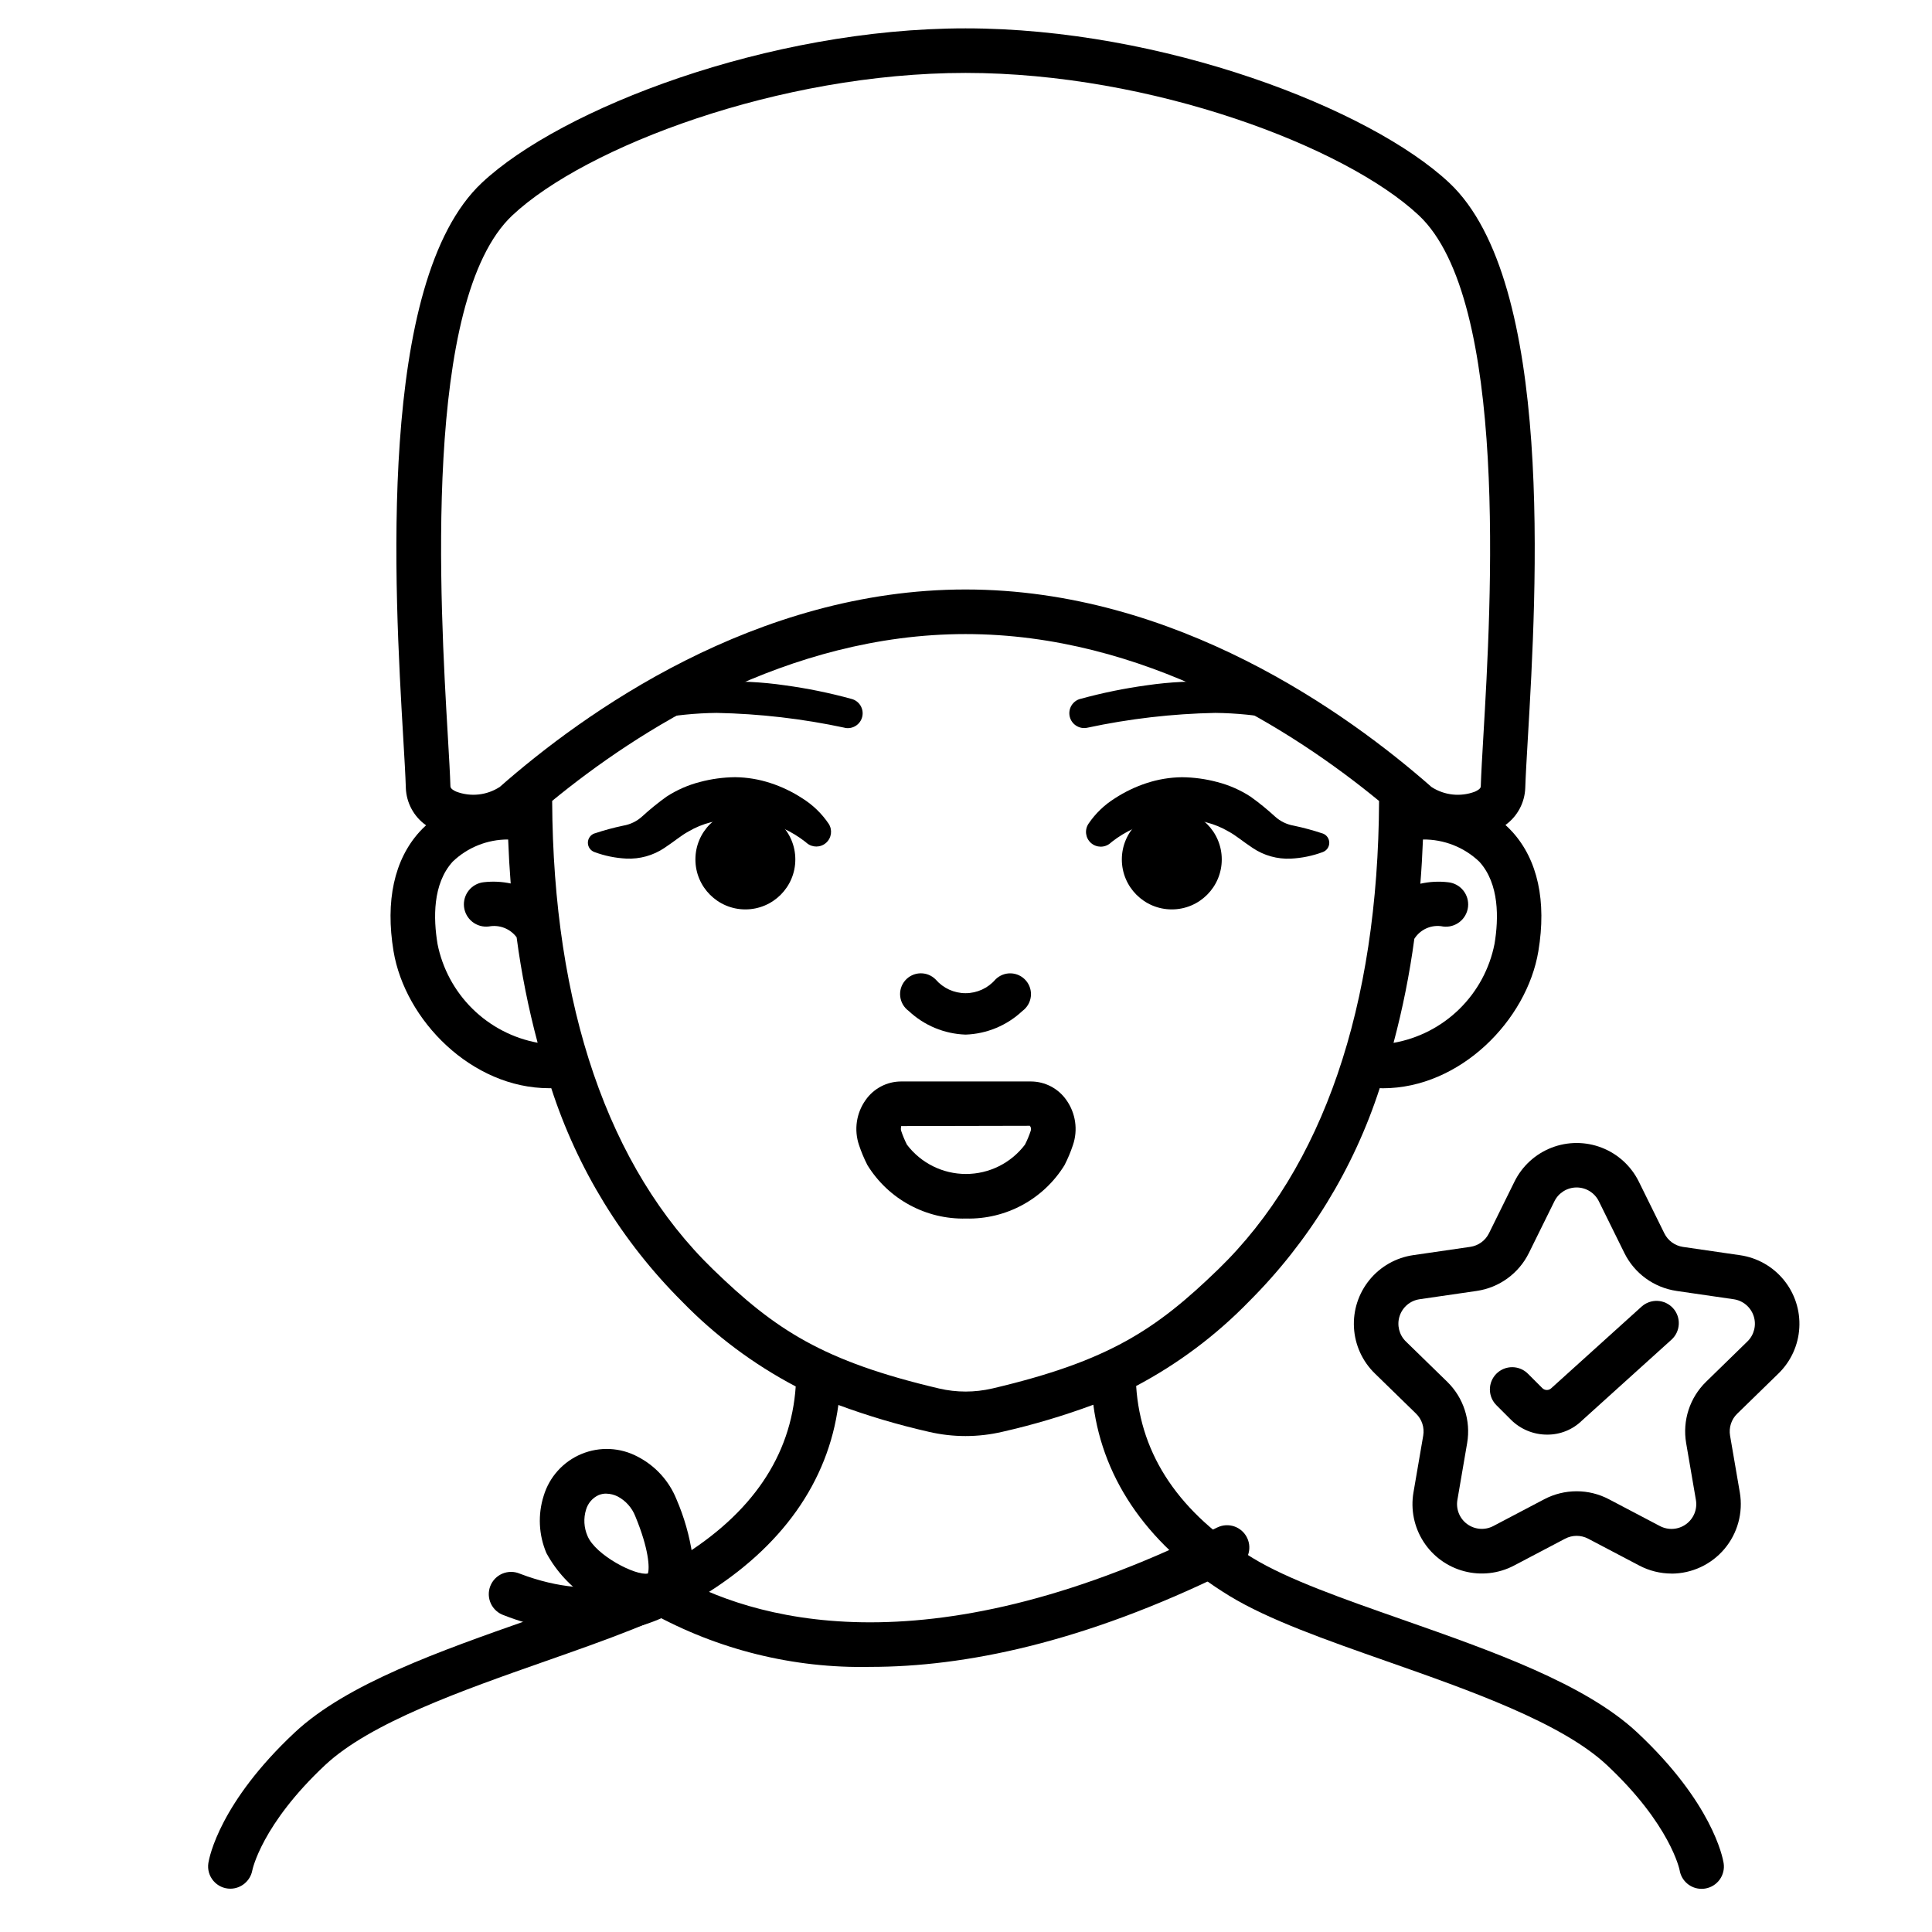 <?xml version="1.0" encoding="UTF-8"?>
<!-- Uploaded to: SVG Repo, www.svgrepo.com, Generator: SVG Repo Mixer Tools -->
<svg fill="#000000" width="800px" height="800px" version="1.1" viewBox="144 144 512 512" xmlns="http://www.w3.org/2000/svg">
 <g>
  <path d="m399.88 418.18c-5.621-0.188-10.98-2.418-15.074-6.273-1.246-0.906-2.059-2.293-2.238-3.824-0.18-1.527 0.289-3.066 1.297-4.234 1.004-1.168 2.453-1.859 3.992-1.91 1.543-0.051 3.031 0.543 4.113 1.645 1.984 2.301 4.871 3.621 7.91 3.621 3.039 0 5.926-1.32 7.91-3.621 1.082-1.098 2.57-1.688 4.106-1.637 1.539 0.055 2.984 0.746 3.988 1.914 1.004 1.164 1.477 2.695 1.301 4.227-0.18 1.527-0.984 2.914-2.227 3.82-4.098 3.856-9.457 6.086-15.078 6.273z"/>
  <path d="m357.35 367.04c-3.504-2.727-7.59-4.613-11.938-5.512-2.125-0.492-4.305-0.723-6.488-0.688-2.219 0.137-4.422 0.5-6.57 1.078-2.074 0.527-4.062 1.348-5.906 2.438-1.887 1.004-3.644 2.559-6.402 4.375-2.973 1.988-6.508 2.973-10.082 2.801-2.879-0.141-5.723-0.723-8.426-1.727-1.039-0.367-1.738-1.348-1.746-2.449-0.008-1.102 0.672-2.094 1.703-2.481h0.043c2.519-0.844 5.082-1.539 7.68-2.082 1.84-0.32 3.551-1.152 4.934-2.406 2.059-1.887 4.227-3.648 6.492-5.273 2.719-1.766 5.707-3.078 8.848-3.883 3.047-0.812 6.18-1.238 9.332-1.27 3.203 0.039 6.375 0.57 9.414 1.574 2.938 0.965 5.738 2.309 8.332 3.996 2.789 1.734 5.184 4.035 7.023 6.758 1.066 1.625 0.777 3.789-0.684 5.074-1.457 1.289-3.641 1.305-5.121 0.043z"/>
  <path d="m354.77 371.76c0 7.312-5.93 13.242-13.242 13.242s-13.238-5.93-13.238-13.242 5.926-13.242 13.238-13.242 13.242 5.93 13.242 13.242"/>
  <path d="m432.46 362.3c1.844-2.723 4.238-5.023 7.027-6.758 2.594-1.688 5.391-3.027 8.328-3.996 3.039-1.004 6.215-1.535 9.414-1.574 3.152 0.031 6.289 0.457 9.332 1.27 3.141 0.805 6.129 2.117 8.852 3.883 2.266 1.625 4.434 3.387 6.488 5.273 1.383 1.254 3.098 2.086 4.938 2.406 2.598 0.543 5.16 1.238 7.68 2.082h0.031c1.039 0.379 1.727 1.371 1.719 2.477-0.004 1.109-0.707 2.09-1.75 2.457-2.707 1.004-5.547 1.586-8.43 1.727-3.57 0.172-7.106-0.812-10.078-2.801-2.754-1.82-4.519-3.375-6.402-4.375h-0.004c-1.84-1.09-3.828-1.91-5.902-2.438-2.148-0.578-4.352-0.941-6.574-1.078-2.18-0.035-4.359 0.195-6.484 0.688-4.352 0.898-8.434 2.785-11.938 5.512l-0.438 0.371c-1.477 1.277-3.672 1.27-5.141-0.023-1.465-1.293-1.75-3.469-0.668-5.094z"/>
  <path d="m467.78 371.76c0 7.312-5.93 13.242-13.242 13.242s-13.238-5.93-13.238-13.242 5.926-13.242 13.238-13.242 13.242 5.93 13.242 13.242"/>
  <path d="m600.78 637.73c-0.254-1.574-3.074-16.043-22.879-34.586-13.816-12.93-38.473-21.59-62.32-29.961-15.605-5.473-30.352-10.633-39.613-16.301-19.32-11.809-29.688-27.129-30.875-45.578 11.082-5.859 21.176-13.422 29.914-22.41 15.863-15.828 27.738-35.203 34.637-56.523 0.273 0 0.543 0.031 0.812 0.031 20.492 0 38.18-17.996 41.23-36.336 2.203-13.262-0.176-24.195-6.887-31.609h-0.004c-0.578-0.641-1.191-1.25-1.836-1.828 3.188-2.297 5.129-5.941 5.254-9.867 0.105-3.231 0.371-7.715 0.684-13.133 2.301-39.266 7.086-120.98-20.824-147.18-20.977-19.68-75.965-40.934-128.19-40.934-52.223 0-107.22 21.254-128.19 40.934-27.902 26.195-23.125 107.9-20.824 147.16 0.32 5.422 0.582 9.914 0.684 13.145h-0.004c0.129 3.977 2.113 7.664 5.367 9.957-0.633 0.578-1.219 1.156-1.734 1.73-6.719 7.422-9.078 18.355-6.894 31.609 3.047 18.344 20.738 36.336 41.234 36.336h0.574c6.902 21.316 18.773 40.688 34.637 56.512 8.797 9.051 18.973 16.656 30.145 22.527-1.246 18.418-11.613 33.699-30.863 45.461-9.238 5.656-23.988 10.816-39.594 16.285-23.844 8.371-48.504 17.031-62.316 29.961-19.809 18.543-22.629 33-22.883 34.586-0.266 1.703 0.227 3.434 1.348 4.742 1.121 1.312 2.758 2.066 4.481 2.066 2.852-0.016 5.293-2.055 5.816-4.856 0.023-0.117 2.434-12.117 19.309-27.918 11.996-11.234 36.523-19.84 58.16-27.441 16.215-5.691 31.535-11.07 41.844-17.371 21.02-12.848 33.281-30.23 36-50.609h-0.004c7.828 2.894 15.832 5.269 23.973 7.117 6.402 1.496 13.066 1.496 19.469 0 8.191-1.855 16.254-4.254 24.129-7.176 2.676 20.395 15.008 37.785 36.082 50.668 10.309 6.297 25.629 11.68 41.844 17.371 21.648 7.602 46.16 16.207 58.16 27.441 16.879 15.801 19.285 27.801 19.285 27.852v-0.004c0.461 2.859 2.926 4.961 5.82 4.965 0.316 0 0.637-0.023 0.949-0.078 1.547-0.246 2.93-1.102 3.848-2.367 0.918-1.27 1.297-2.852 1.047-4.398zm-60.715-243.6c-1.293 6.566-4.539 12.586-9.316 17.27s-10.859 7.809-17.449 8.969c2.422-9.062 4.262-18.273 5.512-27.57 0-0.031 0.039-0.051 0.051-0.082 1.633-2.519 4.641-3.781 7.578-3.18 1.566 0.199 3.148-0.242 4.387-1.219 1.242-0.977 2.039-2.41 2.215-3.981 0.176-1.566-0.285-3.141-1.277-4.367-0.992-1.23-2.434-2.008-4.004-2.164-2.457-0.289-4.945-0.156-7.356 0.391 0.309-3.848 0.539-7.758 0.691-11.727v0.004c5.566-0.062 10.934 2.055 14.957 5.902 5.328 5.883 5.121 15.074 4.012 21.754zm-280.12 0c-1.109-6.691-1.32-15.875 3.996-21.754h-0.004c3.953-3.809 9.238-5.926 14.73-5.902 0.148 3.938 0.375 7.824 0.672 11.664v-0.004c-2.328-0.496-4.719-0.613-7.086-0.344-1.57 0.156-3.012 0.934-4.004 2.164-0.992 1.227-1.453 2.801-1.277 4.367 0.176 1.57 0.977 3.004 2.215 3.981 1.238 0.977 2.82 1.418 4.387 1.219 2.793-0.52 5.637 0.594 7.336 2.871 1.25 9.426 3.109 18.762 5.566 27.945-6.539-1.207-12.562-4.352-17.293-9.023-4.731-4.676-7.949-10.66-9.242-17.184zm16.469-41.566c-3.41 2.207-7.668 2.668-11.473 1.238-0.707-0.305-1.551-0.789-1.574-1.414-0.102-3.309-0.371-7.906-0.695-13.461-2.023-34.547-6.758-115.45 17.117-137.86 19.324-18.148 70.746-37.742 120.1-37.742 49.355 0 100.76 19.594 120.11 37.742 23.879 22.406 19.145 103.32 17.117 137.88-0.324 5.547-0.59 10.137-0.695 13.445 0 0.613-0.867 1.109-1.574 1.414h0.004c-3.809 1.43-8.066 0.973-11.48-1.238-22.211-19.547-67.785-52.348-123.48-52.348-55.691-0.004-101.27 32.801-123.47 52.348zm130.52 159.41v-0.004c-4.629 1.078-9.441 1.078-14.066 0-30.859-7.254-43.414-15.598-59.895-31.562-27.801-26.922-42.387-69.754-42.645-124.16 22.555-18.5 62.32-44.211 109.56-44.211 47.242 0 87.035 25.707 109.58 44.23-0.242 54.406-14.863 97.219-42.656 124.15-16.477 15.965-29.02 24.309-59.891 31.562z"/>
  <path d="m367.85 336.86c-11.152-2.391-22.512-3.707-33.918-3.934-5.598 0.062-11.18 0.625-16.68 1.68-5.328 0.852-10.461 2.66-15.148 5.332l-0.348 0.219v0.004c-0.812 0.586-1.938 0.473-2.609-0.273-0.676-0.742-0.684-1.871-0.02-2.625 1.059-1.324 2.289-2.5 3.652-3.504 1.262-0.98 2.606-1.844 4.023-2.582 2.754-1.5 5.656-2.707 8.66-3.609 5.93-1.715 12.055-2.68 18.227-2.871 6.113-0.273 12.238 0.031 18.293 0.914 5.961 0.809 11.863 2.012 17.664 3.606 2.074 0.527 3.348 2.617 2.863 4.699-0.484 2.086-2.543 3.402-4.641 2.965z"/>
  <path d="m430.37 329.2c5.805-1.594 11.703-2.797 17.668-3.606 6.039-0.875 12.152-1.176 18.25-0.898 6.172 0.191 12.297 1.156 18.227 2.871 3.004 0.902 5.906 2.109 8.66 3.609 1.418 0.738 2.762 1.602 4.023 2.582 1.363 1.004 2.594 2.18 3.652 3.504 0.664 0.75 0.66 1.883-0.012 2.629-0.676 0.742-1.801 0.859-2.613 0.273l-0.352-0.223v-0.004c-4.688-2.672-9.82-4.481-15.148-5.332-5.5-1.055-11.078-1.617-16.68-1.68-11.406 0.227-22.762 1.543-33.918 3.934-2.098 0.438-4.156-0.879-4.641-2.965-0.48-2.086 0.789-4.172 2.863-4.699z"/>
  <path d="m400 466.93c-10.613 0.266-20.562-5.133-26.129-14.168-0.875-1.715-1.621-3.488-2.227-5.316-1.363-4.019-0.715-8.449 1.742-11.91 2.137-3.074 5.641-4.918 9.387-4.934h34.449c3.746 0.016 7.25 1.859 9.387 4.934 2.457 3.469 3.102 7.906 1.727 11.93-0.605 1.824-1.352 3.602-2.231 5.316-5.566 9.023-15.508 14.41-26.105 14.148zm16.926-24.586-34.16 0.074c0.168 0-0.176 0.566 0.059 1.266l-0.004 0.004c0.418 1.258 0.926 2.477 1.523 3.656 3.711 4.898 9.5 7.773 15.641 7.773 6.144 0 11.93-2.875 15.641-7.773 0.598-1.18 1.109-2.402 1.523-3.66 0.172-0.453 0.086-0.965-0.227-1.336z"/>
  <path d="m374.66 585.74c-20.352 0.438-40.457-4.535-58.254-14.418-1.426-0.746-2.484-2.039-2.934-3.586-0.449-1.543-0.246-3.207 0.559-4.598 0.805-1.395 2.144-2.398 3.707-2.781s3.215-0.109 4.57 0.75c20.422 11.832 66.051 26.102 142.23-11.332 0.633-0.277 0.902-0.418 1.18-0.555l0.879-0.43 0.004 0.004c1.418-0.691 3.055-0.785 4.543-0.262 1.488 0.527 2.703 1.625 3.375 3.051 0.676 1.426 0.75 3.062 0.207 4.547-0.543 1.48-1.652 2.684-3.09 3.34l-0.602 0.301c-0.539 0.27-1.074 0.535-1.625 0.758-38.488 18.918-69.934 25.211-94.75 25.211z"/>
  <path d="m315.29 572.79c-11.172-0.883-21.137-7.359-26.484-17.203-2.051-4.816-2.305-10.211-0.719-15.199 1.512-5 5.184-9.062 10.008-11.066 4.828-2.008 10.297-1.742 14.906 0.715 4.664 2.406 8.305 6.402 10.266 11.266 2.047 4.734 3.469 9.715 4.223 14.816 1.25 10.629-3.856 14.438-7.016 15.742h0.004c-1.652 0.648-3.414 0.965-5.188 0.93zm-10.629-32.969c-0.695-0.004-1.383 0.133-2.027 0.395-1.613 0.746-2.824 2.148-3.324 3.852-0.711 2.301-0.57 4.777 0.391 6.984 2.125 5.117 12.82 10.629 15.992 9.945 0.492-1.422 0.281-6.484-3.34-15.199-0.879-2.238-2.531-4.09-4.656-5.215-0.941-0.477-1.98-0.734-3.039-0.75z"/>
  <path d="m300.46 576.54c-7.844-0.074-15.609-1.594-22.902-4.473-1.527-0.512-2.773-1.625-3.461-3.078s-0.75-3.125-0.176-4.629c0.574-1.5 1.734-2.703 3.215-3.328 1.484-0.625 3.156-0.621 4.633 0.012 21.109 8.062 34.164 0.395 34.285 0.297 2.754-1.746 6.402-0.934 8.148 1.82 1.75 2.754 0.934 6.402-1.82 8.148-6.715 3.656-14.281 5.465-21.922 5.231z"/>
  <path d="m586.98 561.01c-2.988-0.004-5.926-0.734-8.566-2.129l-13.531-7.113c-1.914-1.004-4.195-1.004-6.109 0l-13.531 7.117c-4.066 2.141-8.789 2.676-13.23 1.504-4.445-1.168-8.289-3.961-10.773-7.828-2.484-3.863-3.434-8.52-2.656-13.047l2.586-15.066c0.363-2.129-0.344-4.301-1.887-5.809l-10.949-10.672c-3.289-3.207-5.258-7.531-5.516-12.117-0.262-4.59 1.207-9.105 4.113-12.664s7.039-5.898 11.586-6.559l15.125-2.199c2.137-0.309 3.984-1.648 4.945-3.578l6.766-13.707c2.035-4.121 5.535-7.328 9.82-8.992 4.281-1.664 9.031-1.664 13.312 0 4.281 1.664 7.785 4.871 9.82 8.992l6.766 13.707c0.957 1.938 2.805 3.281 4.941 3.594l15.125 2.199h0.004c4.547 0.66 8.68 3 11.586 6.559 2.906 3.559 4.375 8.078 4.113 12.664-0.258 4.586-2.227 8.91-5.519 12.117l-10.949 10.672v-0.004c-1.547 1.508-2.25 3.68-1.883 5.809l2.586 15.066c0.906 5.336-0.582 10.805-4.07 14.949-3.488 4.141-8.621 6.539-14.035 6.551zm-25.152-21.809c2.981 0 5.914 0.727 8.547 2.113l13.531 7.113h0.004c2.211 1.16 4.891 0.969 6.91-0.5 2.023-1.469 3.035-3.957 2.613-6.418l-2.586-15.066v-0.004c-1.023-5.961 0.953-12.043 5.285-16.262l10.945-10.672c1.793-1.742 2.438-4.352 1.664-6.727-0.773-2.375-2.828-4.109-5.301-4.465l-15.129-2.199v-0.004c-5.984-0.871-11.156-4.629-13.836-10.051l-6.766-13.707c-1.102-2.242-3.387-3.66-5.887-3.66s-4.781 1.418-5.887 3.66l-6.766 13.707c-2.676 5.422-7.848 9.18-13.828 10.051l-15.129 2.199-0.004 0.004c-2.473 0.355-4.527 2.09-5.297 4.465-0.773 2.375-0.129 4.984 1.66 6.727l10.949 10.672c4.332 4.219 6.309 10.301 5.289 16.258l-2.586 15.07v0.004c-0.418 2.453 0.594 4.934 2.606 6.398 2.016 1.469 4.684 1.668 6.894 0.52l13.531-7.117c2.644-1.387 5.586-2.109 8.57-2.109z"/>
  <path d="m554.01 524.19c-3.609 0.008-7.07-1.422-9.621-3.973l-3.75-3.75c-1.141-1.102-1.789-2.613-1.805-4.195-0.012-1.582 0.609-3.106 1.73-4.227 1.121-1.117 2.644-1.742 4.227-1.727 1.582 0.012 3.094 0.66 4.195 1.801l3.75 3.75c0.664 0.66 1.73 0.66 2.394 0l23.906-21.602c1.16-1.051 2.691-1.594 4.258-1.516 1.562 0.078 3.031 0.773 4.082 1.934 2.188 2.418 2.004 6.152-0.414 8.34l-23.699 21.414c-2.465 2.426-5.793 3.777-9.254 3.75z"/>
 </g>
</svg>
